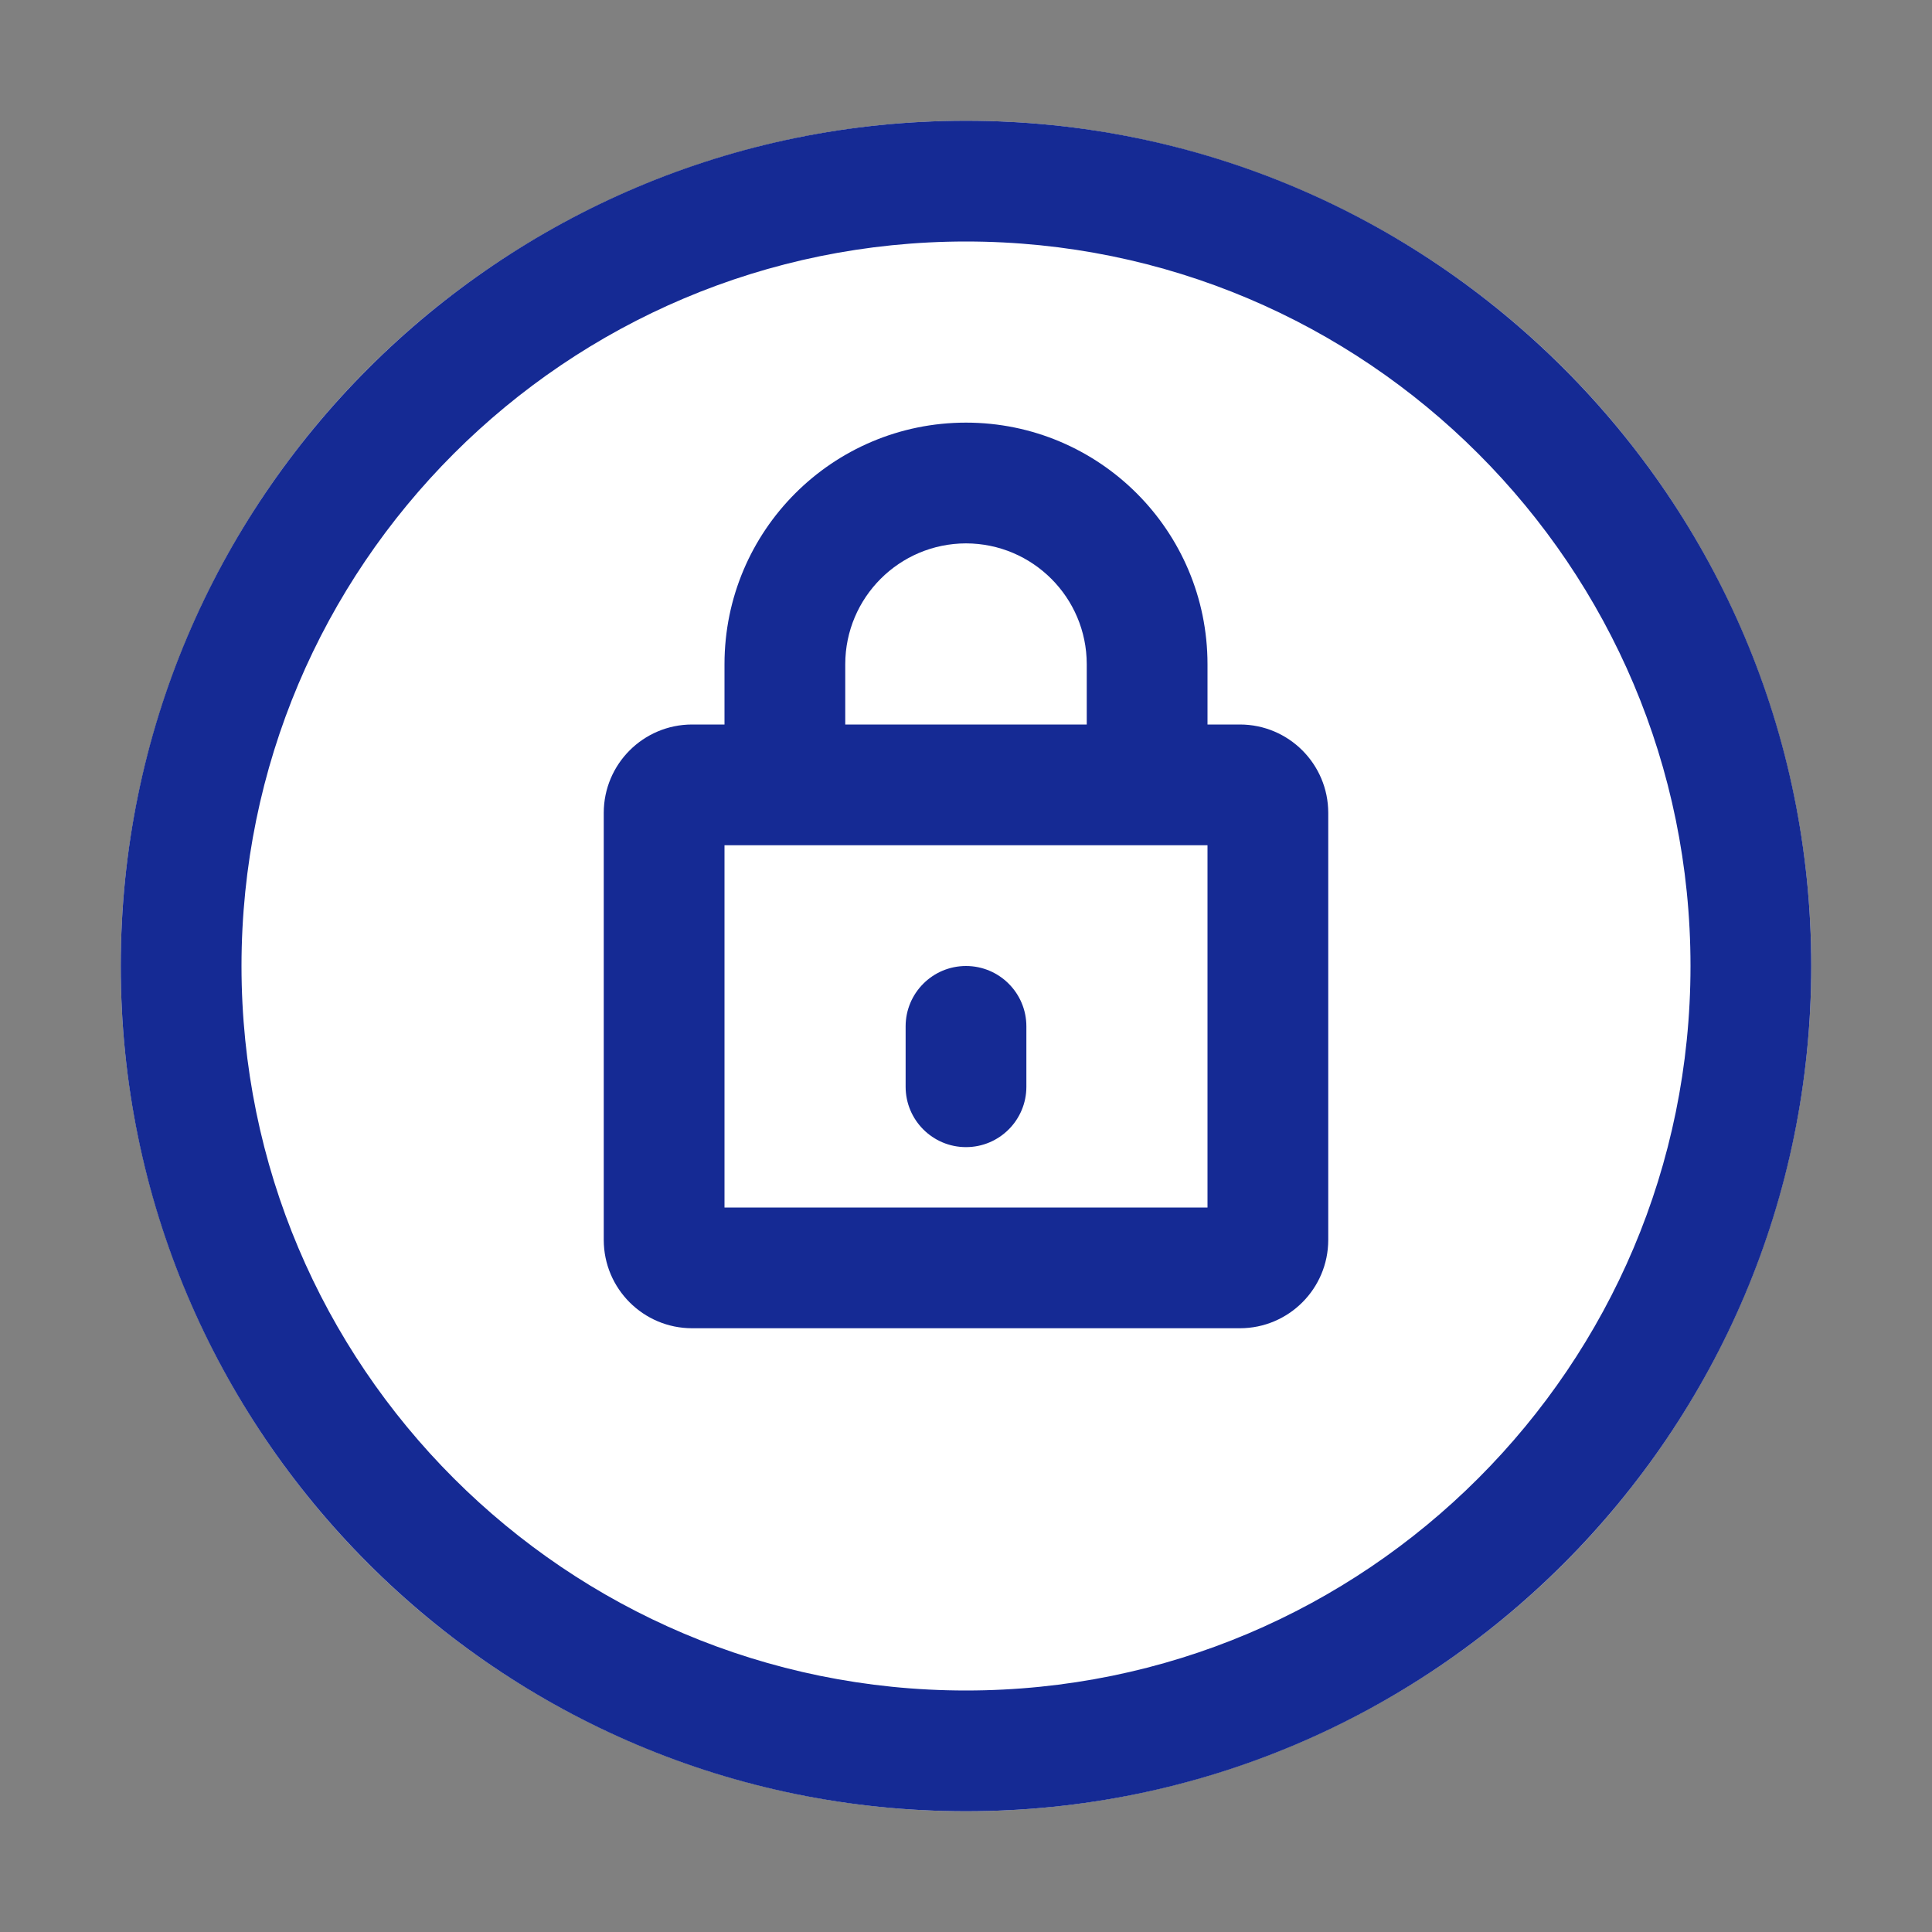 <svg width="32" height="32" viewBox="0 0 32 32" fill="none" xmlns="http://www.w3.org/2000/svg">
<rect x="0" y="0" width="32" height="32" fill="#808080" stroke="none"/>
<circle cx="16" cy="16" r="14" fill="white"/>
<path d="M16 16C16.552 16 17 16.448 17 17V18C17 18.552 16.552 19 16 19C15.448 19 15 18.552 15 18V17C15 16.448 15.448 16 16 16Z" fill="#152A94"/>
<path fill-rule="evenodd" clip-rule="evenodd" d="M16 7C18.209 7.001 19.999 8.79 20 11V12H20.537C21.345 12.001 21.999 12.655 22 13.463V20.537C21.999 21.345 21.345 21.999 20.537 22H11.463C10.655 21.999 10.001 21.345 10 20.537V13.463C10.001 12.655 10.655 12.001 11.463 12H12V11C12.001 8.79 13.79 7.001 16 7ZM12 14V20H20V14H12ZM16 9C14.896 9.002 14.002 9.896 14 11V12H18V11C17.998 9.896 17.104 9.002 16 9Z" fill="#152A94"/>
<path fill-rule="evenodd" clip-rule="evenodd" d="M16 2C23.732 2.001 29.999 8.268 30 16C29.999 23.732 23.732 29.999 16 30C8.268 29.999 2.001 23.732 2 16C2.001 8.268 8.268 2.001 16 2ZM16 4C12.683 4.001 9.689 5.341 7.515 7.515C5.341 9.689 4.001 12.683 4 16C4.001 19.317 5.341 22.311 7.515 24.485C9.689 26.659 12.683 28 16 28C19.317 28 22.311 26.659 24.485 24.485C26.659 22.311 28 19.317 28 16C28 12.683 26.659 9.689 24.485 7.515C22.311 5.341 19.317 4.001 16 4Z" fill="#152A94"/>
</svg>
